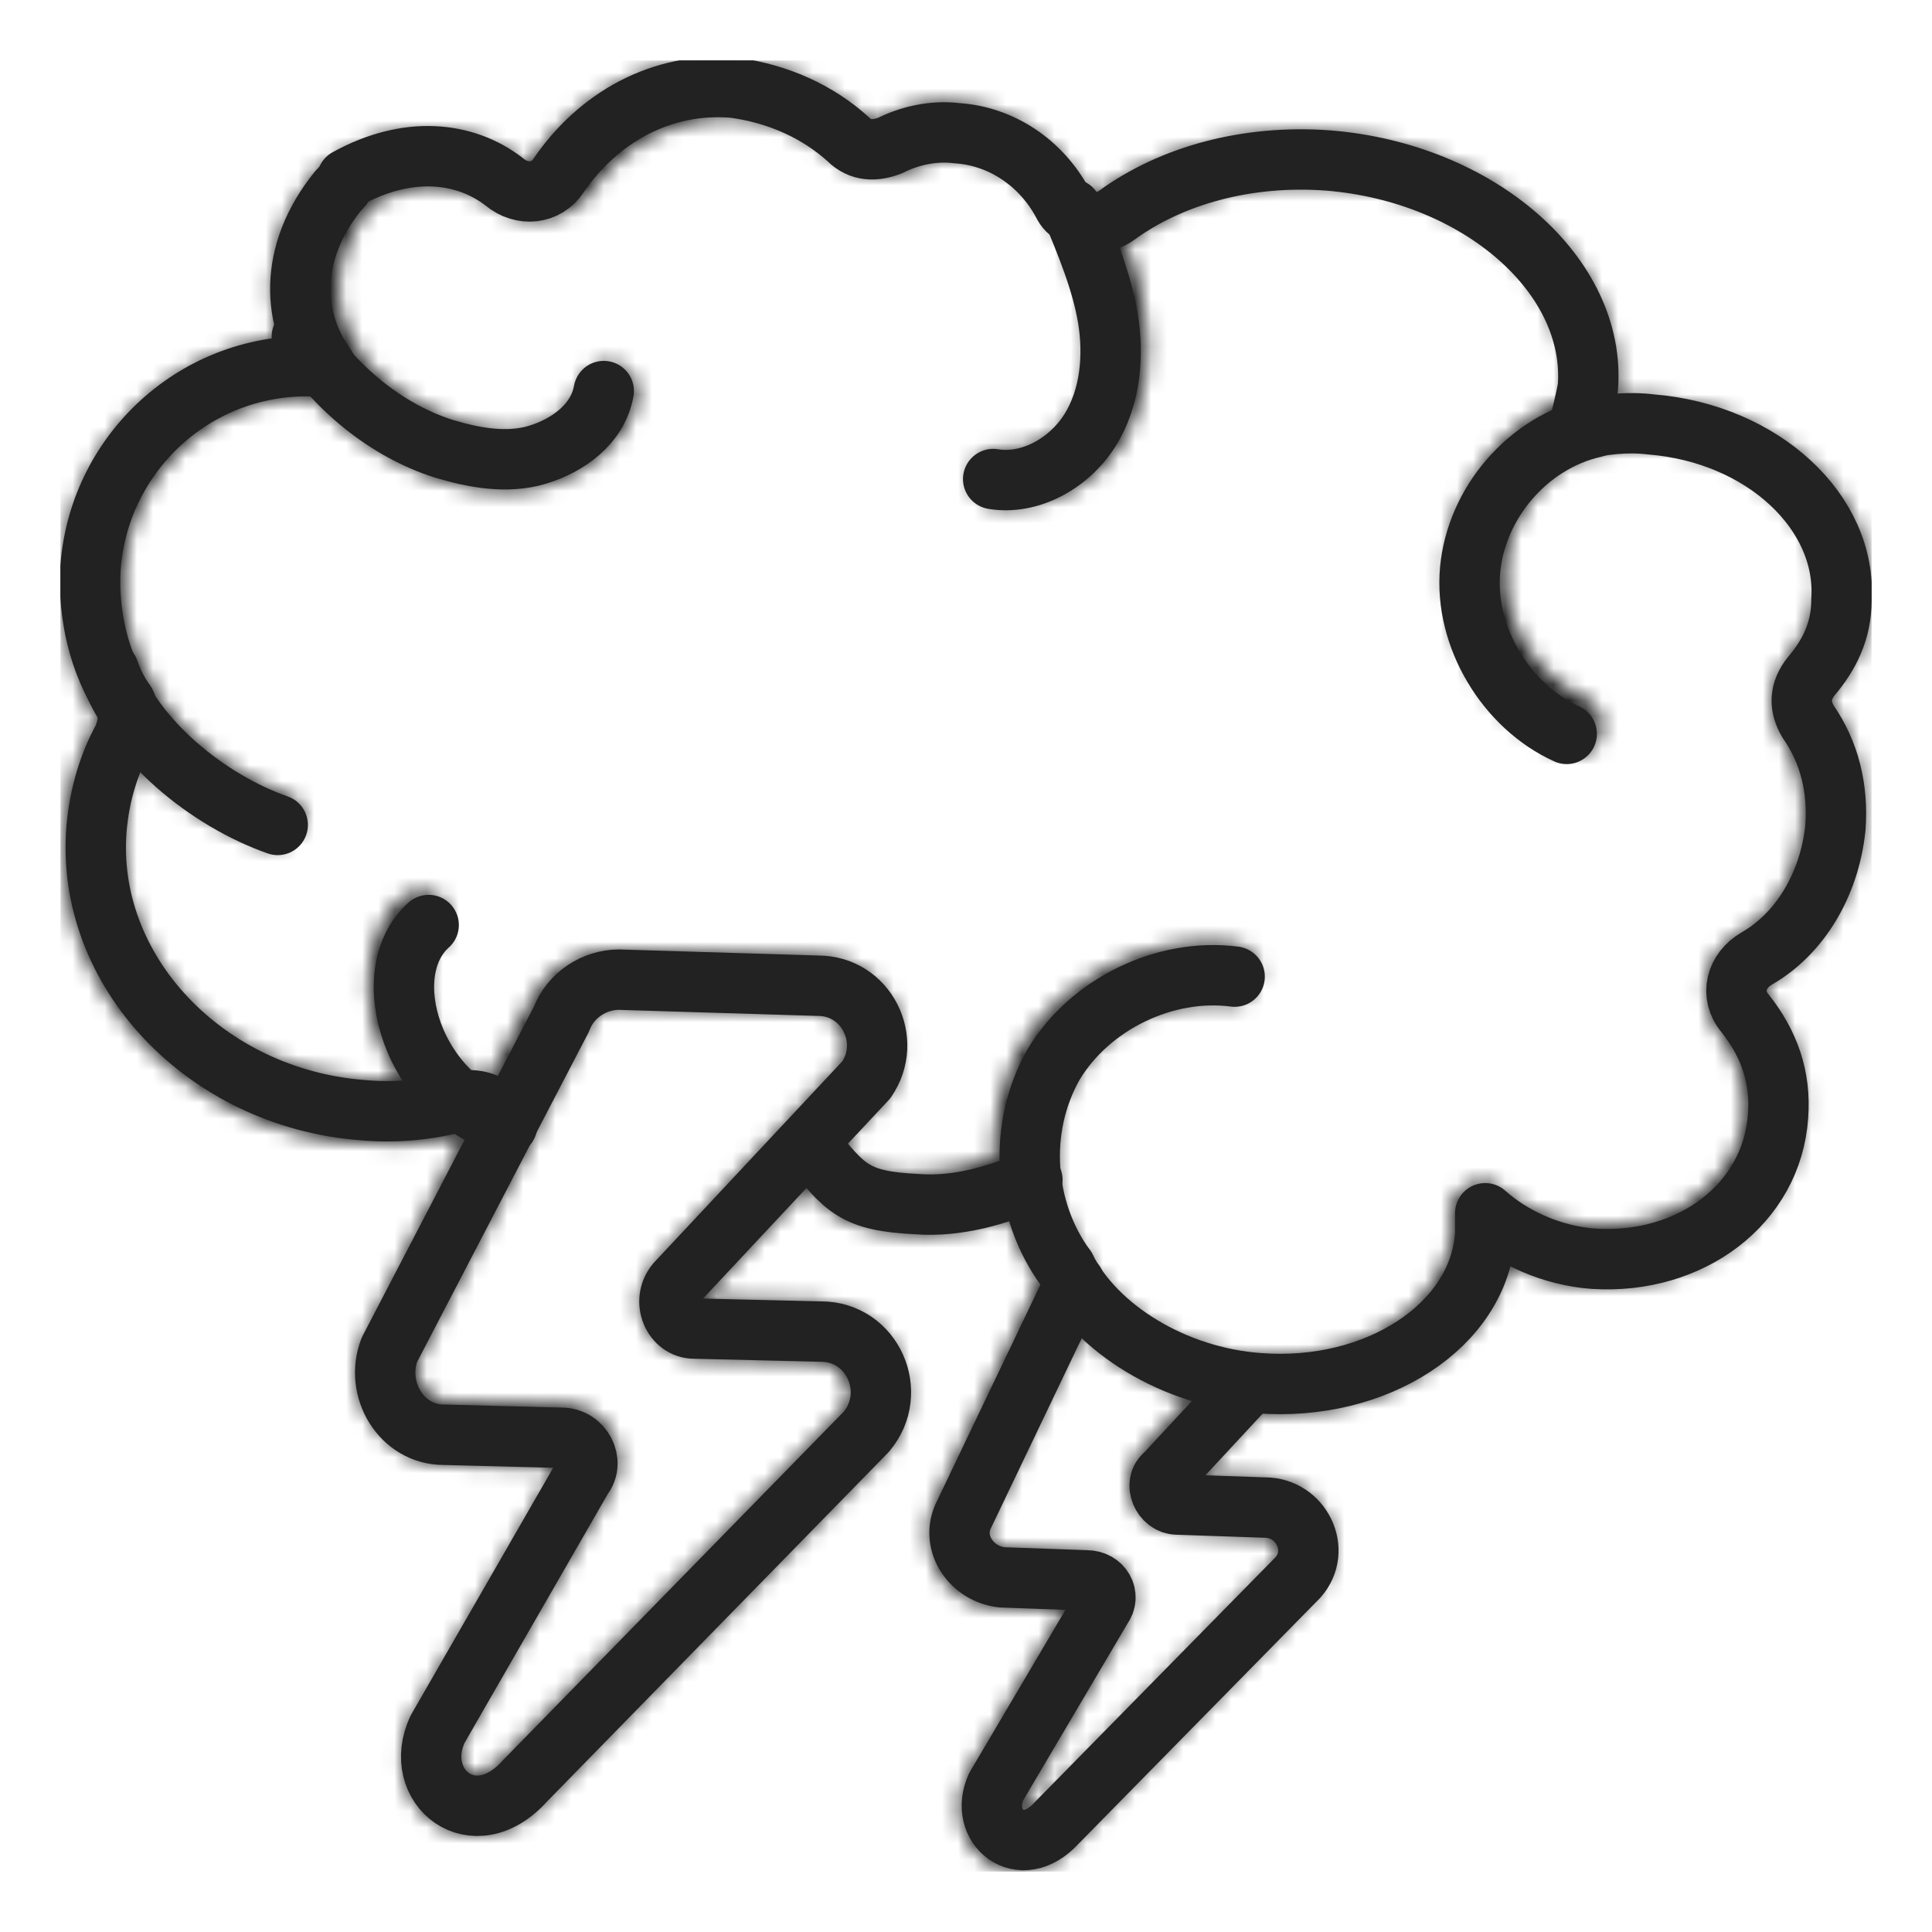 <svg width="120" height="120" viewBox="0 0 120 120" fill="none" xmlns="http://www.w3.org/2000/svg">
<g clip-path="url(#clip0_2874_3293)">
<path d="M34.874 63.298L24.186 83.838C23.249 86.288 24.936 89.115 27.561 89.115L34.874 89.303C36.186 89.303 36.936 90.811 36.186 91.753L27.186 107.393C25.499 110.974 29.436 114.177 32.624 110.597L53.811 88.926C55.874 86.476 54.186 82.707 50.999 82.707L43.124 82.519C41.811 82.519 41.061 80.823 41.999 79.692L53.811 67.067C55.499 64.617 53.811 61.225 50.811 61.225L38.436 60.848C36.936 60.848 35.436 61.79 34.874 63.298Z" stroke="#222222" stroke-width="3.75" stroke-miterlimit="10" stroke-linecap="round" stroke-linejoin="round"/>
<path d="M66.749 79.693L59.812 94.203C59.062 95.899 60.374 97.783 62.249 97.972L67.499 98.16C68.437 98.16 68.999 99.102 68.437 99.856L61.874 110.974C60.749 113.424 63.374 115.685 65.624 113.235L80.624 97.972C82.124 96.275 80.812 93.637 78.562 93.637L73.124 93.449C72.187 93.449 71.624 92.13 72.374 91.564L77.624 85.911" stroke="#222222" stroke-width="3.75" stroke-miterlimit="10" stroke-linecap="round" stroke-linejoin="round"/>
<path d="M66.186 78.75C68.061 82.519 72.936 85.534 78.186 85.911C85.499 86.476 91.874 82.331 92.249 76.677C92.249 76.3 92.249 75.735 92.249 75.358C93.936 76.866 96.374 77.996 98.999 78.185C104.999 78.562 110.062 74.793 110.437 69.328C110.624 66.878 109.874 64.805 108.374 62.921C107.437 61.79 107.812 60.283 109.124 59.529C111.749 58.022 113.624 55.006 113.999 51.426C114.187 48.976 113.624 46.715 112.312 44.831C111.749 43.888 111.749 42.946 112.499 42.004C113.624 40.685 114.374 39.177 114.374 37.293C114.749 31.828 109.499 26.929 102.562 26.363C101.062 26.175 99.374 26.363 98.061 26.74V26.552C98.249 25.798 98.436 25.044 98.624 24.102C99.186 17.13 91.874 10.723 82.499 9.969C77.436 9.592 72.749 10.911 69.374 13.361C68.624 13.926 67.499 13.926 66.749 13.361C66.374 13.172 66.186 12.984 65.999 12.607C64.686 10.157 62.249 8.461 59.437 8.273C57.937 8.084 56.437 8.461 55.312 9.027C54.374 9.403 53.437 9.403 52.687 8.65C50.812 6.954 48.374 5.823 45.562 5.446C41.062 5.069 37.124 7.331 34.687 10.911C33.937 12.042 32.437 12.23 31.311 11.288C28.874 9.403 25.311 9.027 21.561 11.099C21.374 11.476 21.186 11.665 20.999 11.853C17.811 15.81 18.186 19.956 20.249 22.783H20.061C12.562 22.218 6.187 27.871 5.624 35.22C5.437 38.235 6.187 41.25 7.687 43.511C7.874 43.7 7.874 43.888 7.874 44.077C8.062 44.642 7.874 45.208 7.687 45.773C6.749 47.469 6.187 49.353 5.999 51.426C5.249 60.283 12.749 68.197 22.499 68.951C24.561 69.14 26.624 68.951 28.686 68.386C29.624 68.197 30.749 68.574 31.311 69.516M50.249 71.024C52.499 73.851 53.062 74.604 56.999 74.793C59.437 74.981 62.062 74.228 64.124 73.285" stroke="#222222" stroke-width="3.75" stroke-miterlimit="10" stroke-linecap="round" stroke-linejoin="round"/>
<path d="M66.186 78.75C63.561 75.17 63.186 70.082 65.436 66.124C67.686 62.356 72.374 60.094 76.686 60.66" stroke="#222222" stroke-width="3.75" stroke-miterlimit="10" stroke-linecap="round" stroke-linejoin="round"/>
<path d="M98.998 26.552C94.873 27.494 91.685 31.263 91.31 35.408C90.935 39.554 93.56 43.888 97.31 45.584" stroke="#222222" stroke-width="3.75" stroke-miterlimit="10" stroke-linecap="round" stroke-linejoin="round"/>
<path d="M31.5 69.894C25.687 68.198 23.25 60.471 26.625 57.456" stroke="#222222" stroke-width="3.75" stroke-miterlimit="10" stroke-linecap="round" stroke-linejoin="round"/>
<path d="M6.749 41.627C8.249 45.961 12.937 49.73 17.249 51.238" stroke="#222222" stroke-width="3.75" stroke-miterlimit="10" stroke-linecap="round" stroke-linejoin="round"/>
<path d="M66.563 12.984C67.501 15.245 68.438 17.506 68.813 19.768C69.188 22.029 69.001 24.667 67.688 26.74C66.376 28.813 63.938 30.132 61.688 29.755" stroke="#222222" stroke-width="3.75" stroke-miterlimit="10" stroke-linecap="round" stroke-linejoin="round"/>
<path d="M18.75 20.898C20.812 24.102 24 26.74 27.562 27.871C29.438 28.436 31.5 28.813 33.375 28.247C35.25 27.682 37.125 26.363 37.5 24.29" stroke="#222222" stroke-width="3.75" stroke-miterlimit="10" stroke-linecap="round" stroke-linejoin="round"/>
<mask id="path-10-inside-1_2874_3293" fill="white">
<path d="M102.749 24.667C101.999 24.667 101.249 24.667 100.499 24.667V24.479C100.687 21.087 99.562 17.883 97.124 15.056C93.749 11.099 88.499 8.649 82.499 8.273C77.249 7.896 71.999 9.215 68.062 12.041C68.062 12.041 68.062 12.041 67.874 12.041C67.687 11.665 67.499 11.476 67.124 11.288C65.437 8.461 62.624 6.577 59.249 6.388C57.749 6.2 56.062 6.577 54.374 7.519C54.187 7.519 53.999 7.519 53.999 7.519C51.562 5.257 48.749 3.938 45.562 3.75C40.499 3.373 35.812 5.823 32.999 9.969C32.999 9.969 32.999 10.157 32.812 10.157C32.624 10.157 32.437 10.157 32.437 9.969C29.062 7.519 24.749 7.33 20.812 9.78C20.249 9.969 19.874 10.345 19.499 10.722C17.062 13.737 16.312 17.129 17.062 20.333C16.874 20.521 16.874 20.898 16.874 21.087C9.937 22.029 4.312 27.871 3.749 35.22C3.562 37.669 3.937 39.931 4.874 42.192V42.381V42.569C5.249 43.323 5.624 44.077 5.999 44.83C5.999 44.83 5.999 45.019 5.812 45.019C4.687 47.092 4.124 49.164 3.937 51.426C3.187 61.413 11.437 70.27 22.312 71.024C24.374 71.212 26.437 71.024 28.499 70.647C28.499 70.647 28.499 70.647 28.687 70.647L22.499 83.084C21.749 84.78 21.937 86.853 23.062 88.361C23.999 89.868 25.874 90.999 27.562 90.999L34.499 91.187L25.499 106.639C24.374 109.089 24.937 111.916 26.999 113.235C27.749 113.8 28.687 113.989 29.624 113.989C30.937 113.989 32.624 113.423 33.937 111.916L55.124 90.245C56.437 88.549 56.812 86.288 55.874 84.215C54.937 82.142 53.062 81.011 50.812 80.823L43.687 80.634L50.062 73.85C51.749 75.735 53.062 76.489 56.624 76.677C56.999 76.677 57.187 76.677 57.562 76.677C59.249 76.677 60.937 76.3 62.624 75.735C62.999 77.054 63.562 78.373 64.499 79.504L57.937 93.448C57.374 94.767 57.562 96.463 58.312 97.783C59.062 99.102 60.562 99.856 62.062 99.856L65.999 100.044L59.999 110.22C59.062 112.293 59.624 114.554 61.312 115.685C61.874 116.062 62.624 116.25 63.374 116.25C64.499 116.25 65.812 115.685 66.749 114.554L81.749 99.102C82.874 97.783 83.062 95.898 82.499 94.391C81.749 92.695 80.249 91.752 78.374 91.752L74.624 91.564L78.187 87.795C78.562 87.795 78.937 87.795 79.499 87.795C83.624 87.795 87.374 86.476 90.187 84.026C91.874 82.519 93.187 80.634 93.749 78.561C95.249 79.315 96.937 79.881 98.624 79.881C102.187 80.069 105.749 79.127 108.187 76.865C110.437 74.981 111.749 72.154 112.124 69.328C112.312 66.501 111.374 63.863 109.687 61.602C109.687 61.602 109.687 61.602 109.687 61.413C109.687 61.225 109.687 61.225 109.874 61.036C113.249 59.152 115.312 55.572 115.687 51.426C115.874 48.599 115.312 45.961 113.812 43.7C113.812 43.511 113.624 43.323 113.812 43.134C115.312 41.438 116.062 39.554 116.249 37.481C116.437 34.843 115.499 32.016 113.624 29.755C110.999 26.928 107.062 25.044 102.749 24.667ZM39.937 82.142C40.499 83.461 41.624 84.215 43.124 84.403L50.812 84.592C51.562 84.592 52.124 84.969 52.499 85.722C52.874 86.476 52.687 87.23 52.312 87.607L31.124 109.278C30.374 110.031 29.624 110.408 29.062 110.031C28.687 109.654 28.312 109.089 28.687 108.335L37.874 92.695C38.624 91.564 38.624 90.245 38.062 89.114C37.499 87.984 36.374 87.23 35.062 87.23L27.749 87.041C27.187 87.041 26.624 86.665 26.249 86.099C25.874 85.534 25.874 84.969 26.062 84.403L32.999 71.024C33.187 70.835 33.374 70.647 33.374 70.27V70.082L36.562 63.863V63.675C36.937 62.921 37.499 62.544 38.249 62.544L50.624 62.921C51.562 62.921 52.124 63.675 52.312 64.052C52.499 64.428 52.687 64.994 52.312 65.936L40.687 78.373C39.749 79.504 39.374 80.823 39.937 82.142ZM78.562 95.521C79.124 95.521 79.312 95.898 79.312 96.087C79.312 96.275 79.499 96.652 79.312 96.84L64.312 112.293C63.937 112.67 63.562 112.858 63.562 112.67C63.562 112.67 63.374 112.481 63.562 112.104L69.937 100.986C70.499 100.044 70.499 98.913 70.124 97.971C69.562 97.029 68.624 96.463 67.499 96.463L62.249 96.087C61.874 96.087 61.687 95.898 61.499 95.71C61.499 95.521 61.312 95.333 61.312 94.956L67.124 82.896C68.999 84.592 71.249 86.099 73.874 86.853L70.874 90.056C70.124 90.999 69.749 92.129 70.312 93.26C70.687 94.391 71.812 95.144 73.124 95.144L78.562 95.521ZM110.999 40.873C109.874 42.192 109.687 44.265 110.624 45.773C111.562 47.28 112.124 49.164 111.937 51.237C111.749 54.064 110.249 56.702 107.999 58.021C106.874 58.587 106.124 59.717 105.937 60.848C105.749 61.979 106.124 63.298 106.687 64.052C107.812 65.559 108.374 67.255 108.374 69.139C108.187 71.024 107.249 72.72 105.749 74.039C103.874 75.546 101.437 76.3 98.812 76.112C96.749 75.923 94.874 75.169 93.187 73.85C92.624 73.285 91.874 73.285 91.124 73.662C90.374 74.039 89.999 74.793 90.187 75.546C90.187 75.923 90.187 76.3 90.187 76.489C89.999 78.373 89.062 79.881 87.562 81.388C85.124 83.461 81.749 84.403 77.999 84.215C73.499 83.838 68.999 81.2 67.499 77.996C67.499 77.996 67.499 77.808 67.312 77.808V77.619C65.062 74.604 64.874 70.27 66.749 67.067C68.624 63.863 72.374 61.979 76.124 62.355C77.249 62.544 77.999 61.79 78.187 60.66C78.374 59.529 77.624 58.775 76.499 58.587C71.437 58.021 65.999 60.66 63.374 64.994C62.249 67.067 61.687 69.516 61.687 71.966C59.999 72.531 58.124 72.908 56.624 72.908C53.999 72.72 53.437 72.531 52.312 71.024L54.937 68.386L55.124 68.197C56.249 66.501 56.437 64.24 55.499 62.355C54.562 60.471 52.687 59.34 50.624 59.34L38.249 58.964C35.812 58.964 33.749 60.283 32.812 62.355L30.374 66.878C29.999 66.69 29.624 66.69 29.249 66.69C27.937 65.559 26.999 63.863 26.624 62.544C26.249 60.848 26.437 59.529 27.374 58.587C28.124 57.833 28.124 56.702 27.562 55.948C26.812 55.195 25.687 55.195 24.937 55.76C23.062 57.456 22.499 60.283 23.062 63.298C23.437 64.617 23.999 65.936 24.749 67.067C23.999 67.067 23.249 67.067 22.499 67.067C13.687 66.313 7.124 59.34 7.687 51.426C7.874 50.107 8.062 48.976 8.624 47.657C10.874 49.918 13.874 51.614 16.312 52.556C16.499 52.556 16.687 52.556 16.874 52.556C17.624 52.556 18.374 51.991 18.749 51.237C19.312 50.861 18.749 49.73 17.812 49.353C14.624 48.222 11.437 45.773 9.749 43.134C9.749 42.946 9.562 42.758 9.562 42.569C8.249 40.496 7.499 38.046 7.687 35.408C8.249 29.19 13.312 24.667 19.312 24.667C21.374 26.928 23.999 28.624 26.999 29.755C28.499 30.32 29.999 30.509 31.499 30.509C32.437 30.509 33.187 30.32 34.124 30.132C36.749 29.378 38.999 27.305 39.562 24.855C39.749 23.913 39.187 22.783 38.249 22.594C37.312 22.406 36.187 22.971 35.999 23.913C35.624 25.044 34.499 26.175 33.187 26.552C31.874 26.928 30.187 26.74 28.499 26.175C26.249 25.421 23.999 23.913 22.499 22.217C22.499 22.029 22.312 21.84 22.312 21.652C20.437 19.202 20.624 15.999 22.874 12.984L23.062 12.795C25.687 11.099 28.499 11.288 30.749 12.795C31.687 13.549 32.999 13.737 34.124 13.549C35.249 13.361 36.187 12.795 36.749 11.853C38.812 8.838 42.187 7.142 45.937 7.33C48.187 7.519 50.249 8.461 51.937 9.969C53.249 11.099 55.124 11.288 56.624 10.534C57.749 9.969 58.687 9.78 59.812 9.969C62.062 10.157 63.937 11.476 64.874 13.361C65.062 13.737 65.437 14.114 65.812 14.491C66.562 16.187 67.124 18.072 67.499 19.956C67.874 22.217 67.499 24.102 66.562 25.609C65.624 27.117 63.937 28.059 62.437 27.87C61.499 27.682 60.374 28.436 60.374 29.378C60.187 30.32 60.937 31.451 61.874 31.451C62.249 31.451 62.624 31.451 62.999 31.451C65.624 31.451 68.249 29.943 69.749 27.494C71.062 25.232 71.624 22.406 71.062 19.202C70.874 17.695 70.499 16.376 69.937 15.056C70.312 14.868 70.499 14.868 70.874 14.491C74.062 12.23 78.374 11.099 82.687 11.476C87.562 11.853 92.062 13.926 94.687 16.941C96.374 19.014 97.312 21.275 97.124 23.725C97.124 24.102 96.937 24.479 96.937 24.855C92.999 26.552 90.187 30.509 89.812 34.654C89.437 39.742 92.437 44.642 96.937 46.715C97.124 46.903 97.499 46.903 97.687 46.903C98.437 46.903 99.187 46.526 99.374 45.773C99.749 44.83 99.374 43.7 98.437 43.323C95.437 42.004 93.187 38.423 93.562 35.031C93.749 32.205 95.812 29.378 98.624 28.247C98.812 28.247 98.812 28.247 98.999 28.247C100.312 27.87 101.624 27.87 102.937 27.87C106.312 28.059 109.312 29.567 111.187 31.828C112.499 33.335 113.062 35.031 112.874 36.916C112.499 38.612 111.937 39.742 110.999 40.873Z"/>
</mask>
<path d="M102.749 24.667C101.999 24.667 101.249 24.667 100.499 24.667V24.479C100.687 21.087 99.562 17.883 97.124 15.056C93.749 11.099 88.499 8.649 82.499 8.273C77.249 7.896 71.999 9.215 68.062 12.041C68.062 12.041 68.062 12.041 67.874 12.041C67.687 11.665 67.499 11.476 67.124 11.288C65.437 8.461 62.624 6.577 59.249 6.388C57.749 6.2 56.062 6.577 54.374 7.519C54.187 7.519 53.999 7.519 53.999 7.519C51.562 5.257 48.749 3.938 45.562 3.75C40.499 3.373 35.812 5.823 32.999 9.969C32.999 9.969 32.999 10.157 32.812 10.157C32.624 10.157 32.437 10.157 32.437 9.969C29.062 7.519 24.749 7.33 20.812 9.78C20.249 9.969 19.874 10.345 19.499 10.722C17.062 13.737 16.312 17.129 17.062 20.333C16.874 20.521 16.874 20.898 16.874 21.087C9.937 22.029 4.312 27.871 3.749 35.22C3.562 37.669 3.937 39.931 4.874 42.192V42.381V42.569C5.249 43.323 5.624 44.077 5.999 44.83C5.999 44.83 5.999 45.019 5.812 45.019C4.687 47.092 4.124 49.164 3.937 51.426C3.187 61.413 11.437 70.27 22.312 71.024C24.374 71.212 26.437 71.024 28.499 70.647C28.499 70.647 28.499 70.647 28.687 70.647L22.499 83.084C21.749 84.78 21.937 86.853 23.062 88.361C23.999 89.868 25.874 90.999 27.562 90.999L34.499 91.187L25.499 106.639C24.374 109.089 24.937 111.916 26.999 113.235C27.749 113.8 28.687 113.989 29.624 113.989C30.937 113.989 32.624 113.423 33.937 111.916L55.124 90.245C56.437 88.549 56.812 86.288 55.874 84.215C54.937 82.142 53.062 81.011 50.812 80.823L43.687 80.634L50.062 73.85C51.749 75.735 53.062 76.489 56.624 76.677C56.999 76.677 57.187 76.677 57.562 76.677C59.249 76.677 60.937 76.3 62.624 75.735C62.999 77.054 63.562 78.373 64.499 79.504L57.937 93.448C57.374 94.767 57.562 96.463 58.312 97.783C59.062 99.102 60.562 99.856 62.062 99.856L65.999 100.044L59.999 110.22C59.062 112.293 59.624 114.554 61.312 115.685C61.874 116.062 62.624 116.25 63.374 116.25C64.499 116.25 65.812 115.685 66.749 114.554L81.749 99.102C82.874 97.783 83.062 95.898 82.499 94.391C81.749 92.695 80.249 91.752 78.374 91.752L74.624 91.564L78.187 87.795C78.562 87.795 78.937 87.795 79.499 87.795C83.624 87.795 87.374 86.476 90.187 84.026C91.874 82.519 93.187 80.634 93.749 78.561C95.249 79.315 96.937 79.881 98.624 79.881C102.187 80.069 105.749 79.127 108.187 76.865C110.437 74.981 111.749 72.154 112.124 69.328C112.312 66.501 111.374 63.863 109.687 61.602C109.687 61.602 109.687 61.602 109.687 61.413C109.687 61.225 109.687 61.225 109.874 61.036C113.249 59.152 115.312 55.572 115.687 51.426C115.874 48.599 115.312 45.961 113.812 43.7C113.812 43.511 113.624 43.323 113.812 43.134C115.312 41.438 116.062 39.554 116.249 37.481C116.437 34.843 115.499 32.016 113.624 29.755C110.999 26.928 107.062 25.044 102.749 24.667ZM39.937 82.142C40.499 83.461 41.624 84.215 43.124 84.403L50.812 84.592C51.562 84.592 52.124 84.969 52.499 85.722C52.874 86.476 52.687 87.23 52.312 87.607L31.124 109.278C30.374 110.031 29.624 110.408 29.062 110.031C28.687 109.654 28.312 109.089 28.687 108.335L37.874 92.695C38.624 91.564 38.624 90.245 38.062 89.114C37.499 87.984 36.374 87.23 35.062 87.23L27.749 87.041C27.187 87.041 26.624 86.665 26.249 86.099C25.874 85.534 25.874 84.969 26.062 84.403L32.999 71.024C33.187 70.835 33.374 70.647 33.374 70.27V70.082L36.562 63.863V63.675C36.937 62.921 37.499 62.544 38.249 62.544L50.624 62.921C51.562 62.921 52.124 63.675 52.312 64.052C52.499 64.428 52.687 64.994 52.312 65.936L40.687 78.373C39.749 79.504 39.374 80.823 39.937 82.142ZM78.562 95.521C79.124 95.521 79.312 95.898 79.312 96.087C79.312 96.275 79.499 96.652 79.312 96.84L64.312 112.293C63.937 112.67 63.562 112.858 63.562 112.67C63.562 112.67 63.374 112.481 63.562 112.104L69.937 100.986C70.499 100.044 70.499 98.913 70.124 97.971C69.562 97.029 68.624 96.463 67.499 96.463L62.249 96.087C61.874 96.087 61.687 95.898 61.499 95.71C61.499 95.521 61.312 95.333 61.312 94.956L67.124 82.896C68.999 84.592 71.249 86.099 73.874 86.853L70.874 90.056C70.124 90.999 69.749 92.129 70.312 93.26C70.687 94.391 71.812 95.144 73.124 95.144L78.562 95.521ZM110.999 40.873C109.874 42.192 109.687 44.265 110.624 45.773C111.562 47.28 112.124 49.164 111.937 51.237C111.749 54.064 110.249 56.702 107.999 58.021C106.874 58.587 106.124 59.717 105.937 60.848C105.749 61.979 106.124 63.298 106.687 64.052C107.812 65.559 108.374 67.255 108.374 69.139C108.187 71.024 107.249 72.72 105.749 74.039C103.874 75.546 101.437 76.3 98.812 76.112C96.749 75.923 94.874 75.169 93.187 73.85C92.624 73.285 91.874 73.285 91.124 73.662C90.374 74.039 89.999 74.793 90.187 75.546C90.187 75.923 90.187 76.3 90.187 76.489C89.999 78.373 89.062 79.881 87.562 81.388C85.124 83.461 81.749 84.403 77.999 84.215C73.499 83.838 68.999 81.2 67.499 77.996C67.499 77.996 67.499 77.808 67.312 77.808V77.619C65.062 74.604 64.874 70.27 66.749 67.067C68.624 63.863 72.374 61.979 76.124 62.355C77.249 62.544 77.999 61.79 78.187 60.66C78.374 59.529 77.624 58.775 76.499 58.587C71.437 58.021 65.999 60.66 63.374 64.994C62.249 67.067 61.687 69.516 61.687 71.966C59.999 72.531 58.124 72.908 56.624 72.908C53.999 72.72 53.437 72.531 52.312 71.024L54.937 68.386L55.124 68.197C56.249 66.501 56.437 64.24 55.499 62.355C54.562 60.471 52.687 59.34 50.624 59.34L38.249 58.964C35.812 58.964 33.749 60.283 32.812 62.355L30.374 66.878C29.999 66.69 29.624 66.69 29.249 66.69C27.937 65.559 26.999 63.863 26.624 62.544C26.249 60.848 26.437 59.529 27.374 58.587C28.124 57.833 28.124 56.702 27.562 55.948C26.812 55.195 25.687 55.195 24.937 55.76C23.062 57.456 22.499 60.283 23.062 63.298C23.437 64.617 23.999 65.936 24.749 67.067C23.999 67.067 23.249 67.067 22.499 67.067C13.687 66.313 7.124 59.34 7.687 51.426C7.874 50.107 8.062 48.976 8.624 47.657C10.874 49.918 13.874 51.614 16.312 52.556C16.499 52.556 16.687 52.556 16.874 52.556C17.624 52.556 18.374 51.991 18.749 51.237C19.312 50.861 18.749 49.73 17.812 49.353C14.624 48.222 11.437 45.773 9.749 43.134C9.749 42.946 9.562 42.758 9.562 42.569C8.249 40.496 7.499 38.046 7.687 35.408C8.249 29.19 13.312 24.667 19.312 24.667C21.374 26.928 23.999 28.624 26.999 29.755C28.499 30.32 29.999 30.509 31.499 30.509C32.437 30.509 33.187 30.32 34.124 30.132C36.749 29.378 38.999 27.305 39.562 24.855C39.749 23.913 39.187 22.783 38.249 22.594C37.312 22.406 36.187 22.971 35.999 23.913C35.624 25.044 34.499 26.175 33.187 26.552C31.874 26.928 30.187 26.74 28.499 26.175C26.249 25.421 23.999 23.913 22.499 22.217C22.499 22.029 22.312 21.84 22.312 21.652C20.437 19.202 20.624 15.999 22.874 12.984L23.062 12.795C25.687 11.099 28.499 11.288 30.749 12.795C31.687 13.549 32.999 13.737 34.124 13.549C35.249 13.361 36.187 12.795 36.749 11.853C38.812 8.838 42.187 7.142 45.937 7.33C48.187 7.519 50.249 8.461 51.937 9.969C53.249 11.099 55.124 11.288 56.624 10.534C57.749 9.969 58.687 9.78 59.812 9.969C62.062 10.157 63.937 11.476 64.874 13.361C65.062 13.737 65.437 14.114 65.812 14.491C66.562 16.187 67.124 18.072 67.499 19.956C67.874 22.217 67.499 24.102 66.562 25.609C65.624 27.117 63.937 28.059 62.437 27.87C61.499 27.682 60.374 28.436 60.374 29.378C60.187 30.32 60.937 31.451 61.874 31.451C62.249 31.451 62.624 31.451 62.999 31.451C65.624 31.451 68.249 29.943 69.749 27.494C71.062 25.232 71.624 22.406 71.062 19.202C70.874 17.695 70.499 16.376 69.937 15.056C70.312 14.868 70.499 14.868 70.874 14.491C74.062 12.23 78.374 11.099 82.687 11.476C87.562 11.853 92.062 13.926 94.687 16.941C96.374 19.014 97.312 21.275 97.124 23.725C97.124 24.102 96.937 24.479 96.937 24.855C92.999 26.552 90.187 30.509 89.812 34.654C89.437 39.742 92.437 44.642 96.937 46.715C97.124 46.903 97.499 46.903 97.687 46.903C98.437 46.903 99.187 46.526 99.374 45.773C99.749 44.83 99.374 43.7 98.437 43.323C95.437 42.004 93.187 38.423 93.562 35.031C93.749 32.205 95.812 29.378 98.624 28.247C98.812 28.247 98.812 28.247 98.999 28.247C100.312 27.87 101.624 27.87 102.937 27.87C106.312 28.059 109.312 29.567 111.187 31.828C112.499 33.335 113.062 35.031 112.874 36.916C112.499 38.612 111.937 39.742 110.999 40.873Z" fill="#222222" stroke="#222222" stroke-width="3.75" mask="url(#path-10-inside-1_2874_3293)"/>
</g>
<defs>
<clipPath id="clip0_2874_3293">
<rect width="112.5" height="112.5" fill="white" transform="translate(3.75 3.75)"/>
</clipPath>
</defs>
</svg>
